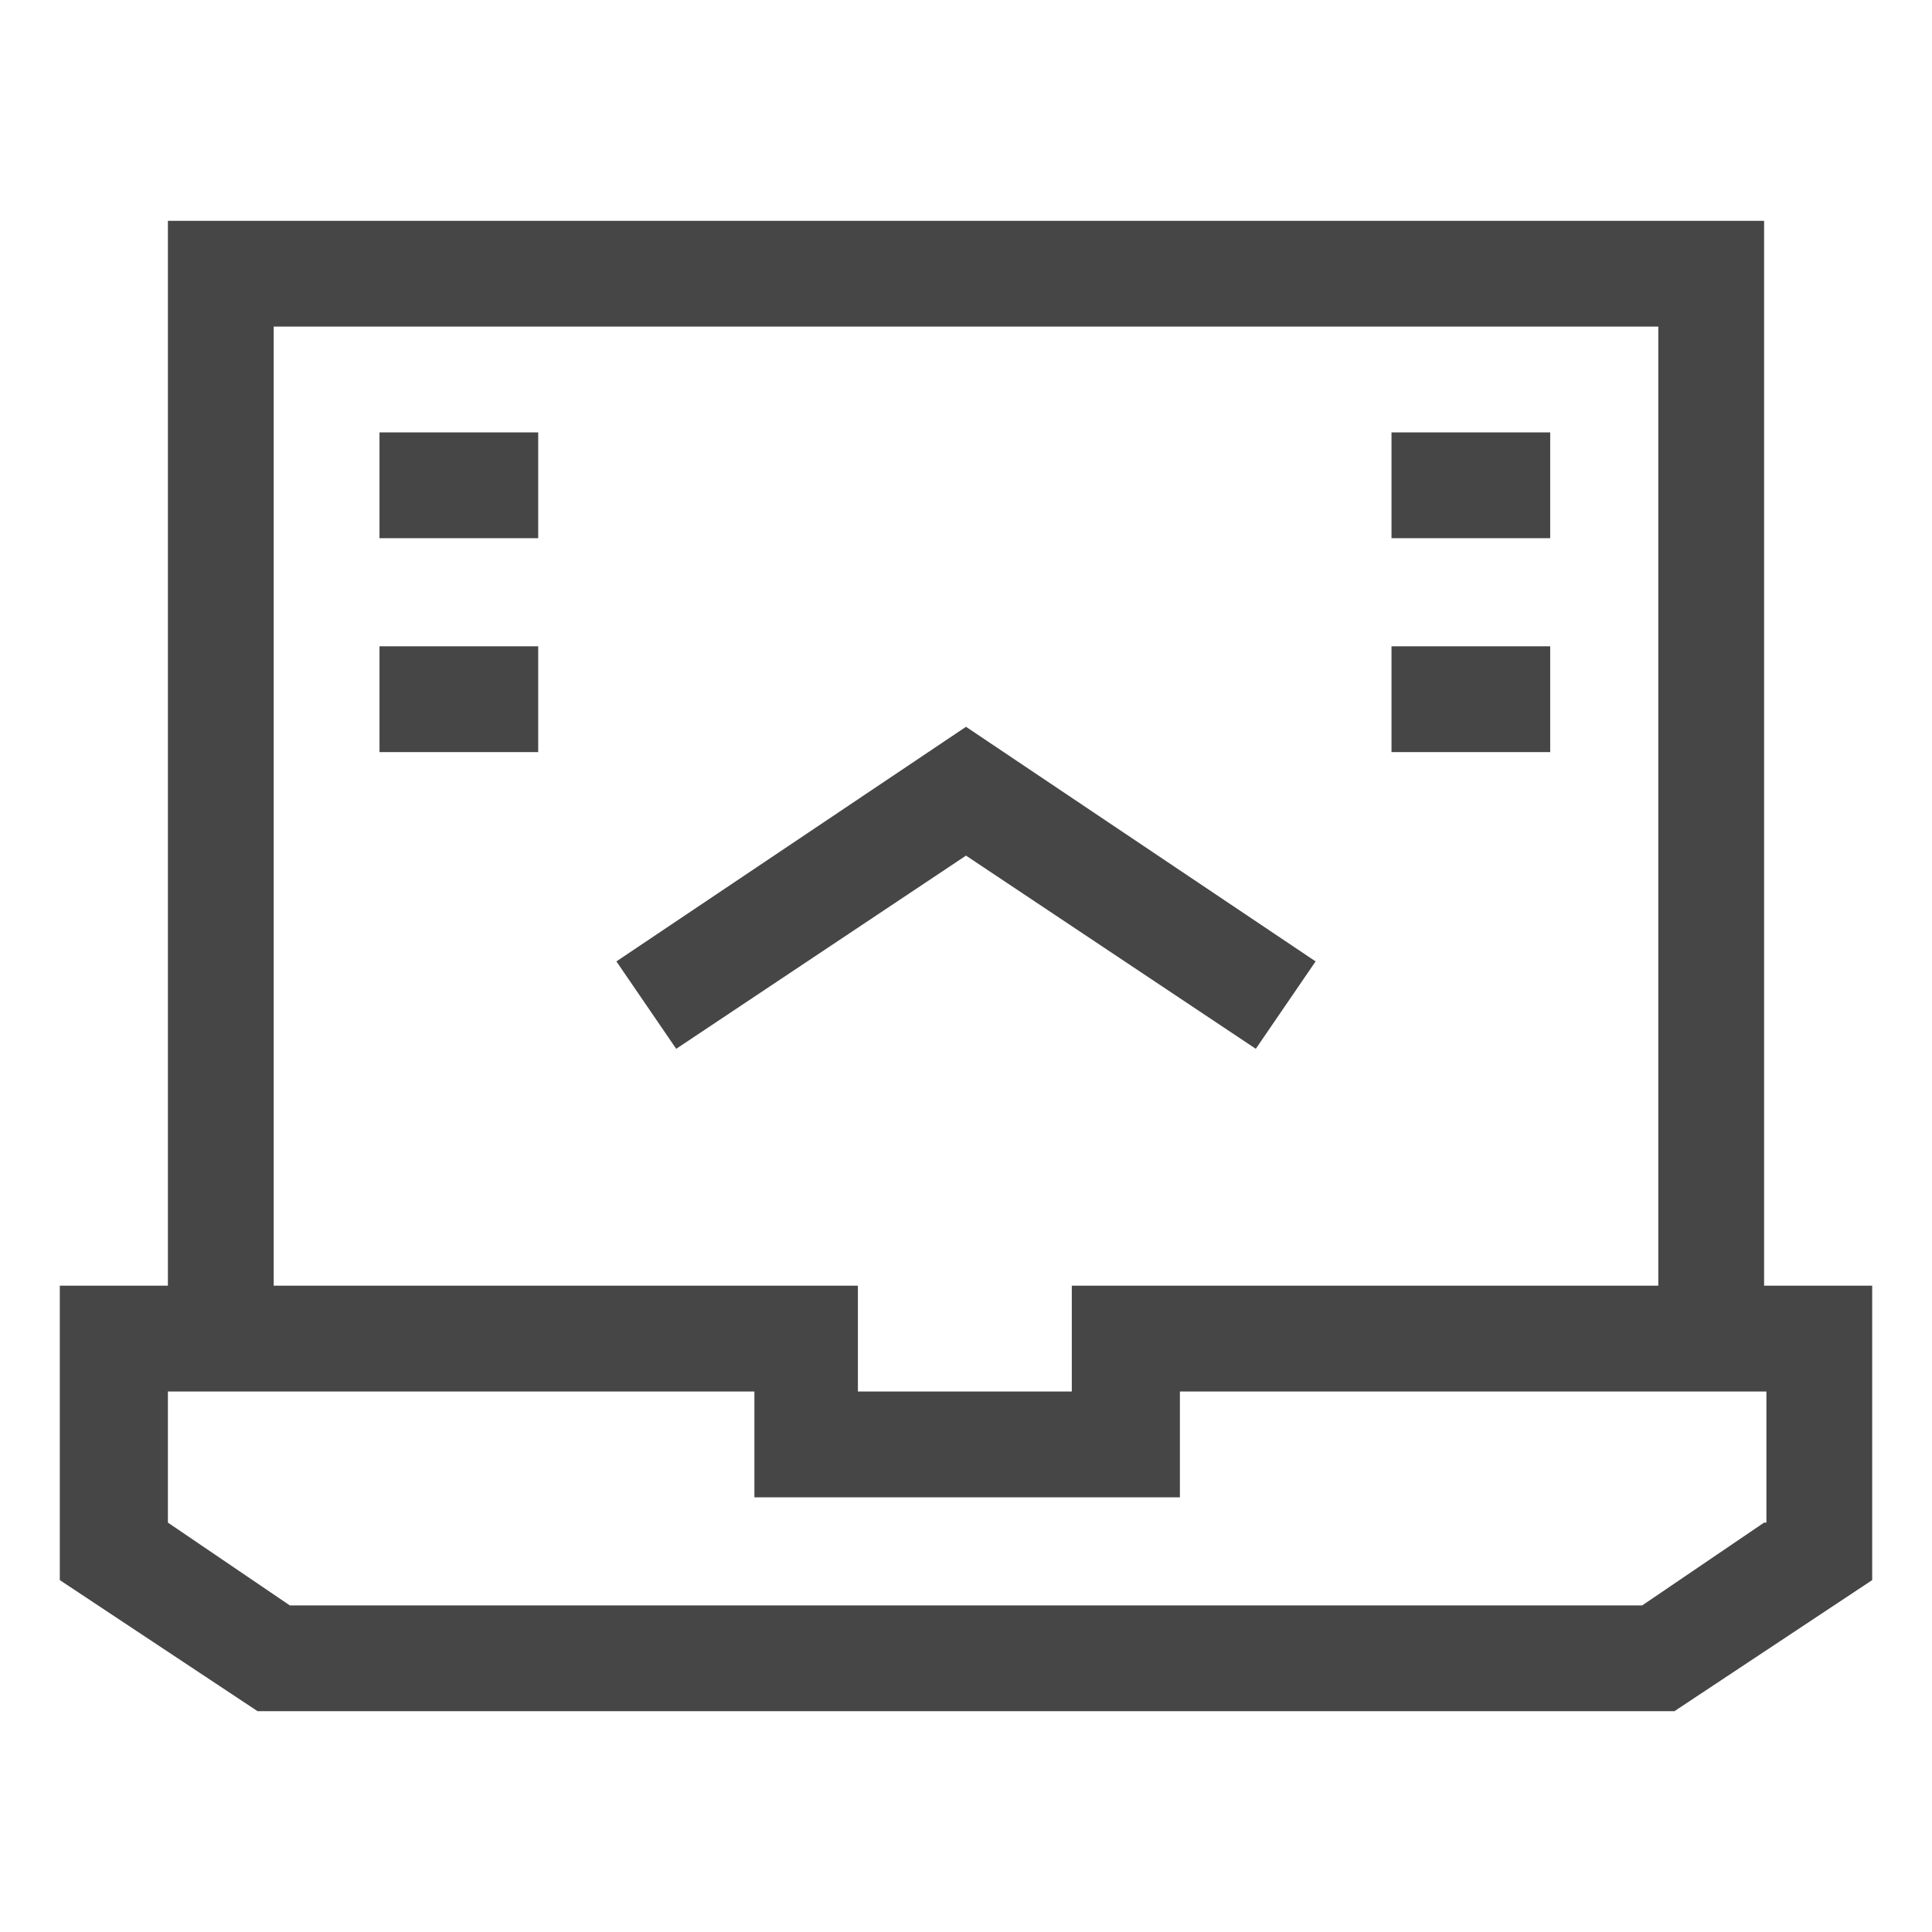<svg version="1.1" xmlns="http://www.w3.org/2000/svg" xmlns:xlink="http://www.w3.org/1999/xlink" x="0px" y="0px" width="84" height="84" fill="#464646" viewBox="0 0 84 84" style="enable-background:new 0 0 84 84;" xml:space="preserve">
	<path class="st0" d="M76.7,55.9V9.6H7.3v46.3H2.6v12.8l8.6,5.7h61.6l8.6-5.7V55.9H76.7z M11.9,14.2h60.2v41.7H46.6v4.6h-9.3v-4.6
		H11.9V14.2z M76.7,66.2l-5.3,3.6H12.6l-5.3-3.6v-5.7h25.5v4.6h18.5v-4.6h25.5V66.2z"/>
	<polygon class="st0" points="54.6,45.6 57.2,41.8 42,31.6 26.8,41.8 29.4,45.6 42,37.2 	"/>
	<rect x="60.5" y="28.1" class="st0" width="6.9" height="4.6"/>
	<rect x="60.5" y="18.8" class="st0" width="6.9" height="4.6"/>
	<rect x="16.5" y="28.1" class="st0" width="6.9" height="4.6"/>
	<rect x="16.5" y="18.8" class="st0" width="6.9" height="4.6"/>
</svg>
